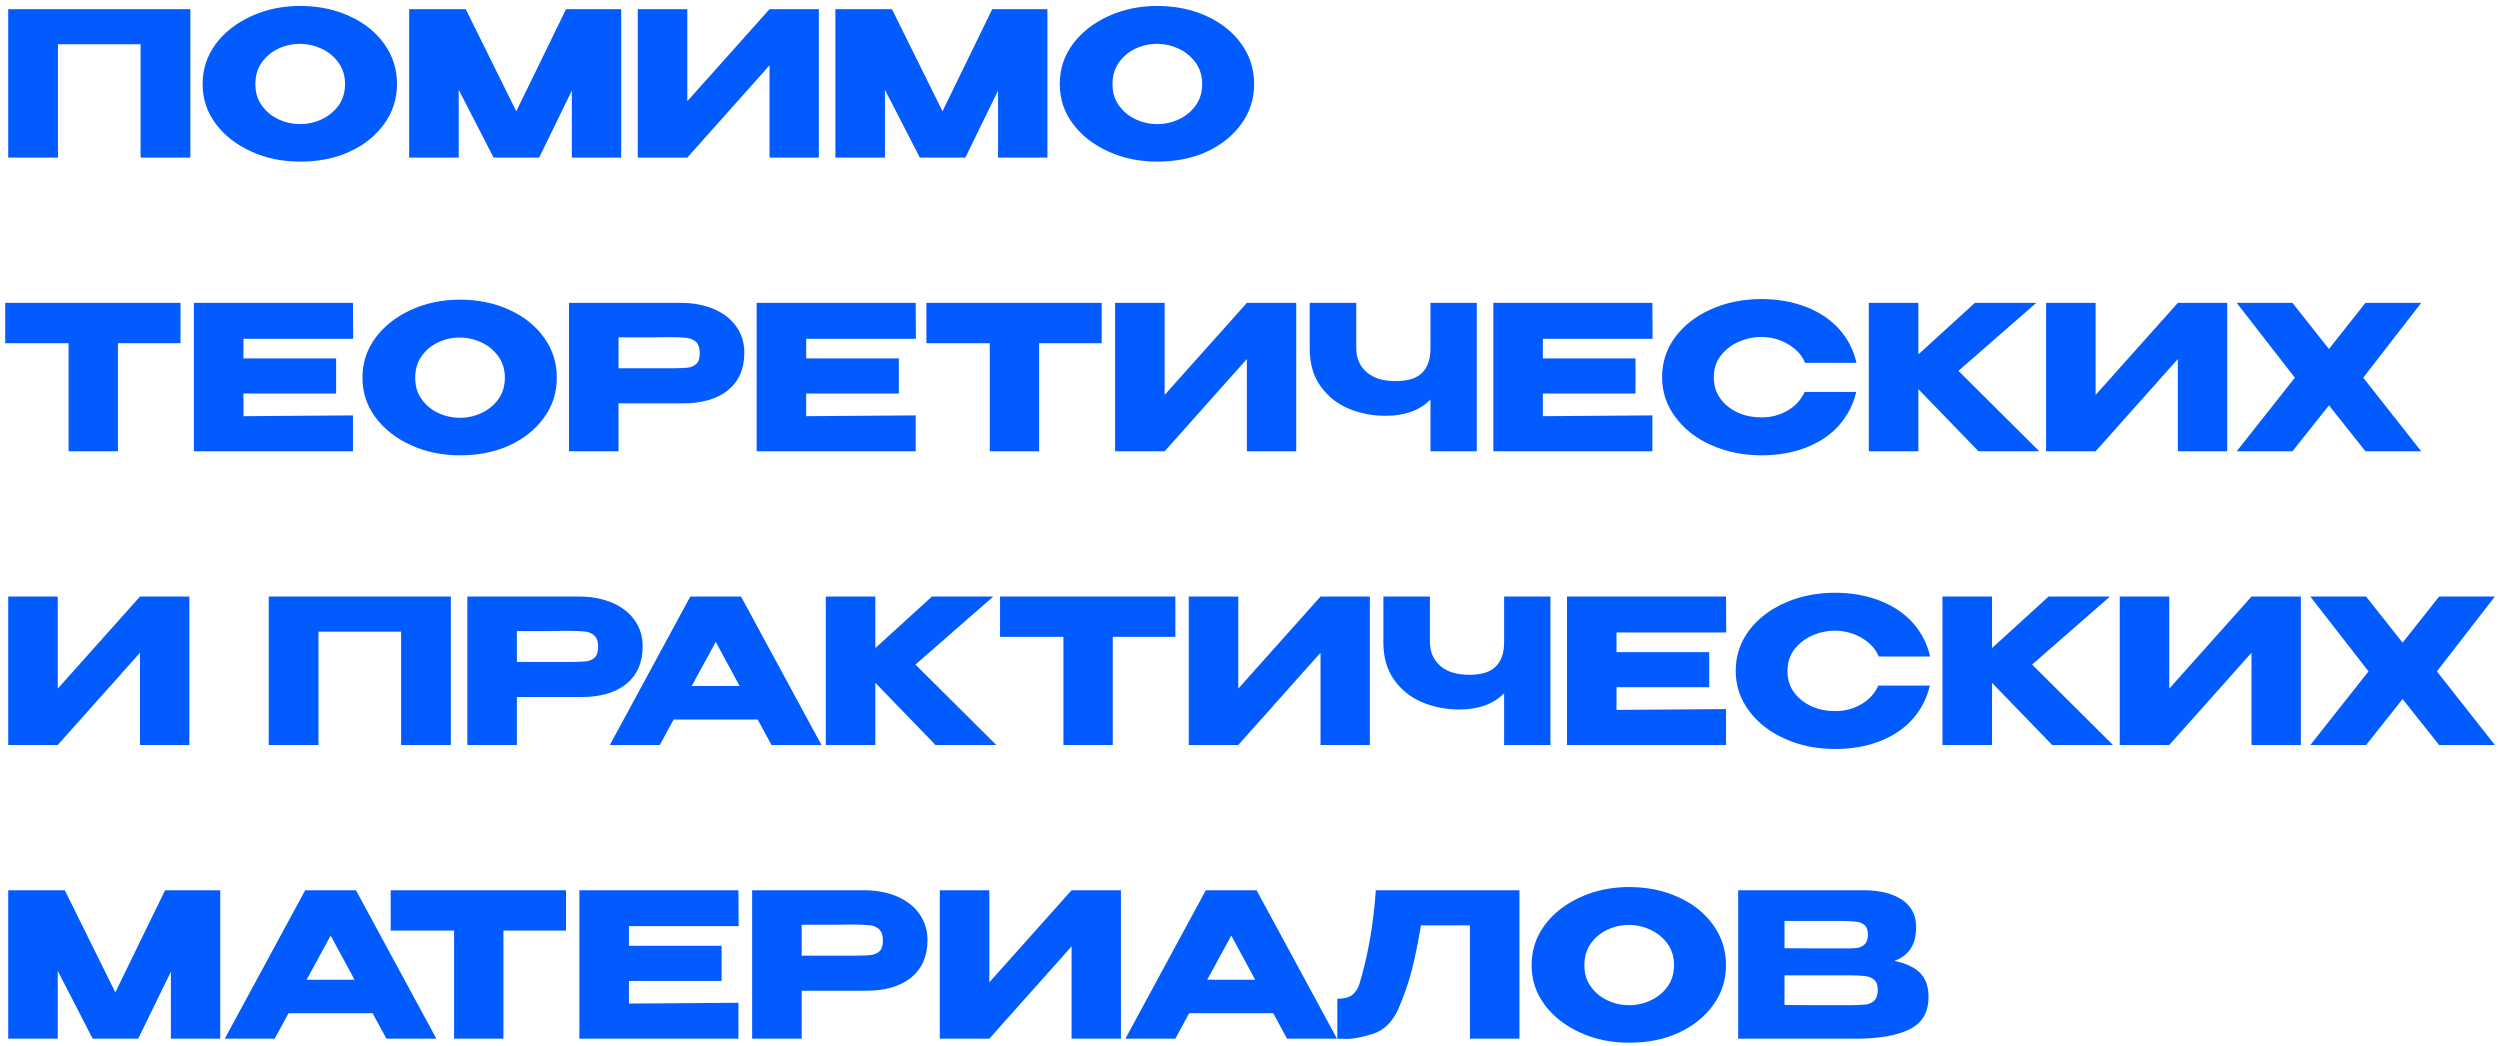 <?xml version="1.0" encoding="UTF-8"?> <svg xmlns="http://www.w3.org/2000/svg" width="349" height="146" viewBox="0 0 349 146" fill="none"><path d="M26.572 1.28V22H19.628V6.18H8.092V22H1.148V1.28H26.572ZM48.811 2.26C50.883 3.212 52.479 4.5 53.655 6.152C54.831 7.804 55.419 9.652 55.419 11.724C55.419 13.796 54.831 15.644 53.655 17.268C52.479 18.92 50.883 20.208 48.839 21.16C46.767 22.112 44.471 22.56 41.923 22.56C39.459 22.56 37.163 22.112 35.091 21.16C32.991 20.208 31.339 18.92 30.107 17.268C28.875 15.616 28.287 13.768 28.287 11.724C28.287 9.68 28.875 7.832 30.107 6.152C31.339 4.5 32.991 3.212 35.063 2.26C37.135 1.308 39.431 0.832 41.895 0.832C44.443 0.832 46.739 1.308 48.811 2.26ZM44.919 16.652C45.871 16.204 46.655 15.56 47.271 14.72C47.859 13.88 48.167 12.9 48.167 11.724C48.167 10.576 47.859 9.568 47.243 8.728C46.627 7.888 45.843 7.244 44.891 6.796C43.911 6.348 42.903 6.124 41.867 6.124C40.803 6.124 39.795 6.348 38.843 6.796C37.891 7.244 37.107 7.916 36.519 8.756C35.931 9.596 35.651 10.604 35.651 11.724C35.651 12.9 35.931 13.88 36.547 14.72C37.135 15.56 37.919 16.204 38.871 16.652C39.823 17.1 40.859 17.324 41.923 17.324C42.959 17.324 43.967 17.1 44.919 16.652ZM86.717 1.28V22H79.829V12.648L75.265 22H68.909L64.037 12.536V22H57.121V1.28H65.017L72.073 15.532L79.017 1.28H86.717ZM95.947 1.28V14.132L107.427 1.28H114.315V22H107.427V9.12L95.947 22H89.031V1.28H95.947ZM146.217 1.28V22H139.329V12.648L134.765 22H128.409L123.537 12.536V22H116.621V1.28H124.517L131.573 15.532L138.517 1.28H146.217ZM168.467 2.26C170.539 3.212 172.135 4.5 173.311 6.152C174.487 7.804 175.075 9.652 175.075 11.724C175.075 13.796 174.487 15.644 173.311 17.268C172.135 18.92 170.539 20.208 168.495 21.16C166.423 22.112 164.127 22.56 161.579 22.56C159.115 22.56 156.819 22.112 154.747 21.16C152.647 20.208 150.995 18.92 149.763 17.268C148.531 15.616 147.943 13.768 147.943 11.724C147.943 9.68 148.531 7.832 149.763 6.152C150.995 4.5 152.647 3.212 154.719 2.26C156.791 1.308 159.087 0.832 161.551 0.832C164.099 0.832 166.395 1.308 168.467 2.26ZM164.575 16.652C165.527 16.204 166.311 15.56 166.927 14.72C167.515 13.88 167.823 12.9 167.823 11.724C167.823 10.576 167.515 9.568 166.899 8.728C166.283 7.888 165.499 7.244 164.547 6.796C163.567 6.348 162.559 6.124 161.523 6.124C160.459 6.124 159.451 6.348 158.499 6.796C157.547 7.244 156.763 7.916 156.175 8.756C155.587 9.596 155.307 10.604 155.307 11.724C155.307 12.9 155.587 13.88 156.203 14.72C156.791 15.56 157.575 16.204 158.527 16.652C159.479 17.1 160.515 17.324 161.579 17.324C162.615 17.324 163.623 17.1 164.575 16.652ZM0.728 47.88V42.28H25.2L0.728 47.88ZM25.2 42.28V47.908H16.464V63H9.576V47.908H0.728V42.28H25.2ZM46.922 54.936H33.986V58.1L49.274 57.988V63H27.07V42.28H49.274L49.302 47.292H33.986V50.036H46.922V54.936ZM71.123 43.26C73.195 44.212 74.791 45.5 75.967 47.152C77.143 48.804 77.731 50.652 77.731 52.724C77.731 54.796 77.143 56.644 75.967 58.268C74.791 59.92 73.195 61.208 71.151 62.16C69.079 63.112 66.783 63.56 64.235 63.56C61.771 63.56 59.475 63.112 57.403 62.16C55.303 61.208 53.651 59.92 52.419 58.268C51.187 56.616 50.599 54.768 50.599 52.724C50.599 50.68 51.187 48.832 52.419 47.152C53.651 45.5 55.303 44.212 57.375 43.26C59.447 42.308 61.743 41.832 64.207 41.832C66.755 41.832 69.051 42.308 71.123 43.26ZM67.231 57.652C68.183 57.204 68.967 56.56 69.583 55.72C70.171 54.88 70.479 53.9 70.479 52.724C70.479 51.576 70.171 50.568 69.555 49.728C68.939 48.888 68.155 48.244 67.203 47.796C66.223 47.348 65.215 47.124 64.179 47.124C63.115 47.124 62.107 47.348 61.155 47.796C60.203 48.244 59.419 48.916 58.831 49.756C58.243 50.596 57.963 51.604 57.963 52.724C57.963 53.9 58.243 54.88 58.859 55.72C59.447 56.56 60.231 57.204 61.183 57.652C62.135 58.1 63.171 58.324 64.235 58.324C65.271 58.324 66.279 58.1 67.231 57.652ZM99.677 43.148C101.021 43.736 102.057 44.548 102.785 45.584C103.513 46.62 103.905 47.824 103.905 49.168V49.28C103.905 51.52 103.121 53.256 101.609 54.488C100.069 55.72 97.969 56.308 95.337 56.308H86.349V63H79.433V42.28H95.085C96.821 42.28 98.333 42.588 99.677 43.148ZM96.009 51.324C96.485 51.268 96.877 51.1 97.213 50.792C97.521 50.512 97.689 50.008 97.689 49.308C97.689 48.608 97.521 48.104 97.213 47.768C96.877 47.46 96.485 47.264 95.981 47.18C95.477 47.124 94.749 47.068 93.853 47.068H92.929C92.537 47.068 91.893 47.096 90.969 47.096C90.017 47.096 88.477 47.096 86.349 47.096V51.408H93.825H93.853C94.805 51.408 95.533 51.38 96.009 51.324ZM125.48 54.936H112.544V58.1L127.832 57.988V63H105.628V42.28H127.832L127.86 47.292H112.544V50.036H125.48V54.936ZM129.326 47.88V42.28H153.798L129.326 47.88ZM153.798 42.28V47.908H145.062V63H138.174V47.908H129.326V42.28H153.798ZM162.584 42.28V55.132L174.064 42.28H180.952V63H174.064V50.12L162.584 63H155.668V42.28H162.584ZM199.693 42.28H206.161V63H199.693V55.776C198.209 57.288 196.109 58.044 193.421 58.044C191.629 58.044 189.949 57.736 188.325 57.064C186.701 56.392 185.385 55.356 184.377 53.956C183.341 52.556 182.837 50.764 182.837 48.636V42.28H189.333V48.552C189.333 49.98 189.809 51.1 190.761 51.94C191.713 52.78 193.057 53.2 194.821 53.2C196.501 53.2 197.733 52.836 198.517 52.052C199.301 51.296 199.693 50.148 199.693 48.636V42.28ZM228.32 54.936H215.384V58.1L230.672 57.988V63H208.468V42.28H230.672L230.7 47.292H215.384V50.036H228.32V54.936ZM233.846 47.068C235.078 45.416 236.73 44.128 238.858 43.176C240.986 42.224 243.338 41.748 245.914 41.748C248.21 41.748 250.31 42.14 252.186 42.868C254.034 43.596 255.574 44.632 256.778 45.976C257.954 47.32 258.766 48.86 259.158 50.652H251.99C251.71 49.924 251.234 49.28 250.562 48.72C249.89 48.16 249.162 47.74 248.35 47.46C247.51 47.18 246.726 47.04 245.942 47.04C244.822 47.04 243.758 47.264 242.722 47.712C241.686 48.16 240.846 48.832 240.202 49.672C239.558 50.512 239.25 51.52 239.25 52.668C239.25 53.844 239.558 54.852 240.202 55.692C240.818 56.532 241.658 57.176 242.666 57.624C243.674 58.072 244.766 58.268 245.942 58.268C247.23 58.268 248.406 57.96 249.498 57.344C250.59 56.728 251.402 55.86 251.934 54.712H259.13C258.71 56.504 257.898 58.044 256.722 59.388C255.518 60.732 254.006 61.74 252.158 62.468C250.31 63.196 248.21 63.56 245.914 63.56C243.338 63.56 241.014 63.084 238.886 62.132C236.758 61.18 235.106 59.892 233.874 58.212C232.642 56.56 232.026 54.712 232.026 52.668C232.026 50.596 232.614 48.748 233.846 47.068ZM273.402 51.772L284.686 63H276.202L267.802 54.32V63H260.886V42.28H267.802V49.476L275.698 42.28H284.266L273.402 51.772ZM292.548 42.28V55.132L304.028 42.28H310.916V63H304.028V50.12L292.548 63H285.632V42.28H292.548ZM330.218 42.28H338.002L329.91 52.724L338.002 63H330.218L325.122 56.588L320.026 63H312.242L320.362 52.724L312.242 42.28H320.026L325.122 48.72L330.218 42.28ZM8.064 83.28V96.132L19.544 83.28H26.432V104H19.544V91.12L8.064 104H1.148V83.28H8.064ZM62.939 83.28V104H55.995V88.18H44.459V104H37.515V83.28H62.939ZM85.486 84.148C86.83 84.736 87.866 85.548 88.594 86.584C89.322 87.62 89.714 88.824 89.714 90.168V90.28C89.714 92.52 88.93 94.256 87.418 95.488C85.878 96.72 83.778 97.308 81.146 97.308H72.158V104H65.242V83.28H80.894C82.63 83.28 84.142 83.588 85.486 84.148ZM81.818 92.324C82.294 92.268 82.686 92.1 83.022 91.792C83.33 91.512 83.498 91.008 83.498 90.308C83.498 89.608 83.33 89.104 83.022 88.768C82.686 88.46 82.294 88.264 81.79 88.18C81.286 88.124 80.558 88.068 79.662 88.068H78.738C78.346 88.068 77.702 88.096 76.778 88.096C75.826 88.096 74.286 88.096 72.158 88.096V92.408H79.634H79.662C80.614 92.408 81.342 92.38 81.818 92.324ZM114.676 104H107.704L105.772 100.444H94.04L92.108 104H85.136L96.364 83.28H103.448L114.676 104ZM99.92 89.608L96.56 95.768H103.252L99.92 89.608ZM127.797 92.772L139.081 104H130.597L122.197 95.32V104H115.281V83.28H122.197V90.476L130.093 83.28H138.661L127.797 92.772ZM139.607 88.88V83.28H164.079L139.607 88.88ZM164.079 83.28V88.908H155.343V104H148.455V88.908H139.607V83.28H164.079ZM172.865 83.28V96.132L184.345 83.28H191.233V104H184.345V91.12L172.865 104H165.949V83.28H172.865ZM209.975 83.28H216.443V104H209.975V96.776C208.491 98.288 206.391 99.044 203.703 99.044C201.911 99.044 200.231 98.736 198.607 98.064C196.983 97.392 195.667 96.356 194.659 94.956C193.623 93.556 193.119 91.764 193.119 89.636V83.28H199.615V89.552C199.615 90.98 200.091 92.1 201.043 92.94C201.995 93.78 203.339 94.2 205.103 94.2C206.783 94.2 208.015 93.836 208.799 93.052C209.583 92.296 209.975 91.148 209.975 89.636V83.28ZM238.602 95.936H225.666V99.1L240.954 98.988V104H218.75V83.28H240.954L240.982 88.292H225.666V91.036H238.602V95.936ZM244.127 88.068C245.359 86.416 247.011 85.128 249.139 84.176C251.267 83.224 253.619 82.748 256.195 82.748C258.491 82.748 260.591 83.14 262.467 83.868C264.315 84.596 265.855 85.632 267.059 86.976C268.235 88.32 269.047 89.86 269.439 91.652H262.271C261.991 90.924 261.515 90.28 260.843 89.72C260.171 89.16 259.443 88.74 258.631 88.46C257.791 88.18 257.007 88.04 256.223 88.04C255.103 88.04 254.039 88.264 253.003 88.712C251.967 89.16 251.127 89.832 250.483 90.672C249.839 91.512 249.531 92.52 249.531 93.668C249.531 94.844 249.839 95.852 250.483 96.692C251.099 97.532 251.939 98.176 252.947 98.624C253.955 99.072 255.047 99.268 256.223 99.268C257.511 99.268 258.687 98.96 259.779 98.344C260.871 97.728 261.683 96.86 262.215 95.712H269.411C268.991 97.504 268.179 99.044 267.003 100.388C265.799 101.732 264.287 102.74 262.439 103.468C260.591 104.196 258.491 104.56 256.195 104.56C253.619 104.56 251.295 104.084 249.167 103.132C247.039 102.18 245.387 100.892 244.155 99.212C242.923 97.56 242.307 95.712 242.307 93.668C242.307 91.596 242.895 89.748 244.127 88.068ZM283.684 92.772L294.968 104H286.484L278.084 95.32V104H271.168V83.28H278.084V90.476L285.98 83.28H294.548L283.684 92.772ZM302.83 83.28V96.132L314.31 83.28H321.198V104H314.31V91.12L302.83 104H295.914V83.28H302.83ZM340.499 83.28H348.283L340.191 93.724L348.283 104H340.499L335.403 97.588L330.307 104H322.523L330.643 93.724L322.523 83.28H330.307L335.403 89.72L340.499 83.28ZM30.744 124.28V145H23.856V135.648L19.292 145H12.936L8.064 135.536V145H1.148V124.28H9.044L16.1 138.532L23.044 124.28H30.744ZM60.918 145H53.946L52.014 141.444H40.282L38.35 145H31.378L42.606 124.28H49.69L60.918 145ZM46.162 130.608L42.802 136.768H49.494L46.162 130.608ZM54.541 129.88V124.28H79.013L54.541 129.88ZM79.013 124.28V129.908H70.276V145H63.389V129.908H54.541V124.28H79.013ZM100.734 136.936H87.798V140.1L103.086 139.988V145H80.882V124.28H103.086L103.114 129.292H87.798V132.036H100.734V136.936ZM125.244 125.148C126.588 125.736 127.624 126.548 128.352 127.584C129.08 128.62 129.472 129.824 129.472 131.168V131.28C129.472 133.52 128.688 135.256 127.176 136.488C125.636 137.72 123.536 138.308 120.904 138.308H111.916V145H105V124.28H120.652C122.388 124.28 123.9 124.588 125.244 125.148ZM121.576 133.324C122.052 133.268 122.444 133.1 122.78 132.792C123.088 132.512 123.256 132.008 123.256 131.308C123.256 130.608 123.088 130.104 122.78 129.768C122.444 129.46 122.052 129.264 121.548 129.18C121.044 129.124 120.316 129.068 119.42 129.068H118.496C118.104 129.068 117.46 129.096 116.536 129.096C115.584 129.096 114.044 129.096 111.916 129.096V133.408H119.392H119.42C120.372 133.408 121.1 133.38 121.576 133.324ZM138.111 124.28V137.132L149.591 124.28H156.479V145H149.591V132.12L138.111 145H131.195V124.28H138.111ZM186.645 145H179.673L177.741 141.444H166.009L164.077 145H157.105L168.333 124.28H175.417L186.645 145ZM171.889 130.608L168.529 136.768H175.221L171.889 130.608ZM212.114 124.28V145H205.198V129.18H198.366C197.946 131.644 197.526 133.744 197.078 135.48C196.63 137.216 195.986 139.036 195.174 140.94C194.334 142.732 193.158 143.852 191.646 144.328C190.134 144.804 188.958 145.028 188.118 145.028C187.278 145.028 186.802 145 186.69 145V139.428C187.586 139.428 188.258 139.26 188.734 138.924C189.182 138.588 189.518 138.084 189.742 137.468C190.946 133.52 191.73 129.124 192.066 124.28H212.114ZM234.338 125.26C236.41 126.212 238.006 127.5 239.182 129.152C240.358 130.804 240.946 132.652 240.946 134.724C240.946 136.796 240.358 138.644 239.182 140.268C238.006 141.92 236.41 143.208 234.366 144.16C232.294 145.112 229.998 145.56 227.45 145.56C224.986 145.56 222.69 145.112 220.618 144.16C218.518 143.208 216.866 141.92 215.634 140.268C214.402 138.616 213.814 136.768 213.814 134.724C213.814 132.68 214.402 130.832 215.634 129.152C216.866 127.5 218.518 126.212 220.59 125.26C222.662 124.308 224.958 123.832 227.422 123.832C229.97 123.832 232.266 124.308 234.338 125.26ZM230.446 139.652C231.398 139.204 232.182 138.56 232.798 137.72C233.386 136.88 233.694 135.9 233.694 134.724C233.694 133.576 233.386 132.568 232.77 131.728C232.154 130.888 231.37 130.244 230.418 129.796C229.438 129.348 228.43 129.124 227.394 129.124C226.33 129.124 225.322 129.348 224.37 129.796C223.418 130.244 222.634 130.916 222.046 131.756C221.458 132.596 221.178 133.604 221.178 134.724C221.178 135.9 221.458 136.88 222.074 137.72C222.662 138.56 223.446 139.204 224.398 139.652C225.35 140.1 226.386 140.324 227.45 140.324C228.486 140.324 229.494 140.1 230.446 139.652ZM268.016 135.788C268.8 136.572 269.22 137.664 269.22 139.092V139.204C269.22 141.332 268.324 142.816 266.588 143.684C264.852 144.552 262.332 145 259.084 145H259.028H257.936H242.648V124.28H260.372C262.528 124.308 264.264 124.756 265.552 125.624C266.84 126.52 267.484 127.752 267.484 129.348V129.46C267.484 130.692 267.232 131.672 266.728 132.428C266.224 133.212 265.468 133.772 264.46 134.136C266.028 134.472 267.204 135.004 268.016 135.788ZM259.168 132.344C259.616 132.288 259.98 132.12 260.288 131.84C260.596 131.56 260.764 131.112 260.764 130.44C260.764 129.852 260.596 129.432 260.316 129.152C260.008 128.9 259.616 128.732 259.168 128.676C258.692 128.62 258.02 128.564 257.124 128.564H257.096H249.116V132.372C251.02 132.372 252.308 132.4 252.924 132.4H254.268H257.124C258.048 132.4 258.72 132.4 259.168 132.344ZM260.4 140.24C260.904 140.184 261.324 139.988 261.66 139.68C261.968 139.372 262.136 138.868 262.136 138.196C262.136 137.552 261.968 137.076 261.66 136.796C261.324 136.516 260.904 136.32 260.4 136.264C259.868 136.208 259.084 136.152 258.048 136.152H258.02H249.116V140.296C251.748 140.296 253.596 140.324 254.716 140.324C255.836 140.324 256.592 140.324 257.012 140.324H258.048C259.084 140.324 259.868 140.296 260.4 140.24Z" fill="#015BFE"></path></svg> 